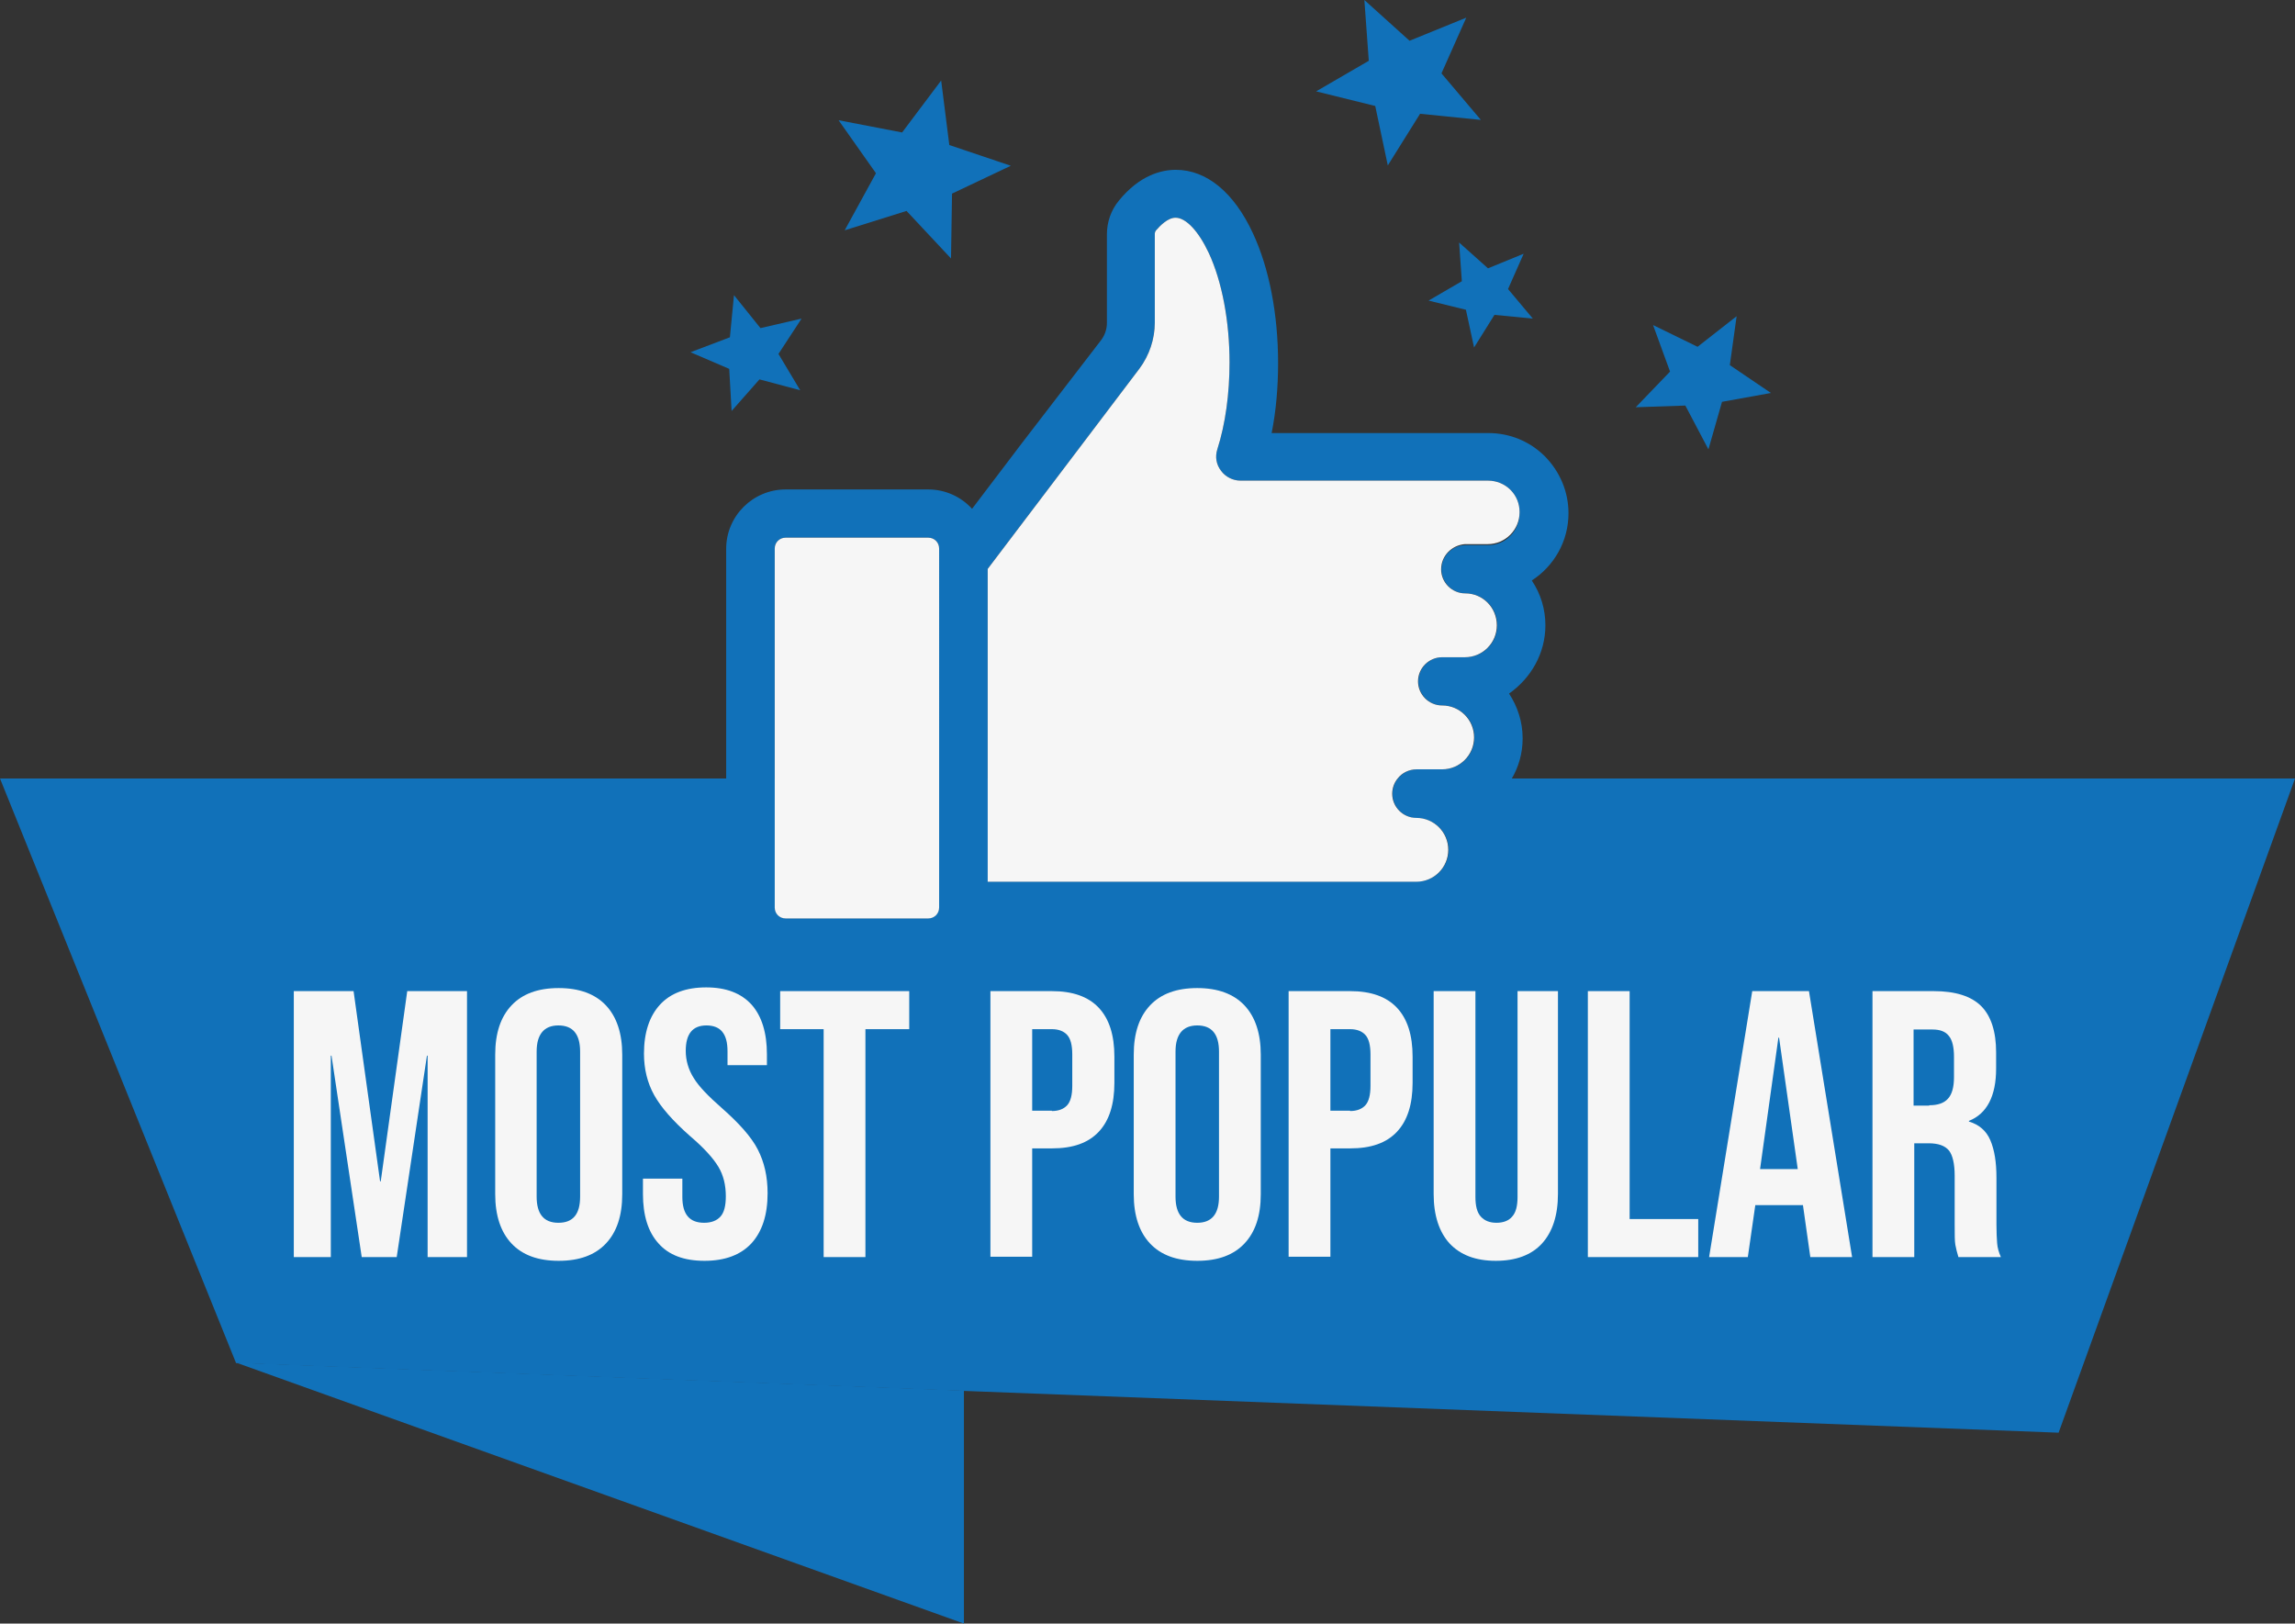 <?xml version="1.0" encoding="UTF-8" standalone="no"?><svg xmlns="http://www.w3.org/2000/svg" xmlns:xlink="http://www.w3.org/1999/xlink" fill="#000000" height="478" preserveAspectRatio="xMidYMid meet" version="1" viewBox="0.0 0.0 675.7 478.0" width="675.7" zoomAndPan="magnify"><rect x="0.0" y="0.0" width="675.7" height="478.0" fill="#333333" stroke="none"/><g><g><g><g><g id="change1_1"><path d="M283.8 409.4L283.8 478 69.6 401.2z" fill="#1172ba"/></g><g id="change2_1"><path d="M675.7,229.2l-69.6,192.6l-322.3-12.3l-214.3-8.2L0,229.2h228.1v38c0,1.8,1.4,3.2,3.2,3.2h42 c1.8,0,3.2-1.4,3.2-3.2v-38h14.3v30.4h126.4c5.2,0,9.4-4.2,9.4-9.4c0-5.2-4.2-9.4-9.4-9.4c-3.9,0-7.1-3.2-7.1-7.1 c0-1.7,0.6-3.3,1.6-4.5H675.7z" fill="#1171b9"/></g></g><g><g id="change2_3"><path d="M455,184.1c0-4.8-1.4-9.3-4-13.2c6.5-4.2,10.8-11.5,10.8-19.8c0-6.3-2.5-12.2-6.9-16.7c0,0,0,0,0,0 c-4.5-4.5-10.4-6.9-16.7-6.9h-63.8c1.3-6.5,1.9-13.5,1.9-20.6c0-14.3-2.6-27.9-7.4-38.2c-5.6-12.1-13.7-18.7-22.7-18.7 c-4.3,0-10.7,1.6-16.8,9.1c-2.3,2.8-3.5,6.3-3.5,9.9v26.1c0,1.8-0.6,3.5-1.6,4.9L301,130.3l-14.8,19.5 c-3.2-3.5-7.8-5.7-12.9-5.7h-42c-9.6,0-17.5,7.8-17.5,17.5v105.7c0,9.6,7.8,17.5,17.5,17.5h42c7.3,0,13.5-4.5,16.2-10.8h127.7 c13,0,23.6-10.6,23.6-23.6c0-4.7-1.4-9.2-3.8-12.9c3.3-2,6-4.8,8-8.1c2.1-3.5,3.3-7.6,3.3-12c0-4.9-1.5-9.4-4-13.2 C450.7,199.7,455,192.4,455,184.1z M276.5,267.2c0,1.8-1.4,3.2-3.2,3.2h-42c-1.8,0-3.2-1.4-3.2-3.2V161.5c0-1.8,1.4-3.2,3.2-3.2 h42c1.8,0,3.2,1.4,3.2,3.2V267.2z M438.2,160.5h-6.7c-3.9,0-7.1,3.2-7.1,7.1c0,3.9,3.2,7.1,7.1,7.1c5.2,0,9.3,4.2,9.3,9.4 c0,5.2-4.2,9.4-9.4,9.4h-6.7c-3.9,0-7.1,3.2-7.1,7.1c0,3.9,3.2,7.1,7.1,7.1c5.2,0,9.4,4.2,9.4,9.4c0,5.2-4.2,9.4-9.4,9.4h-7.5 c-2.2,0-4.3,1-5.6,2.7c-1,1.2-1.6,2.8-1.6,4.5c0,3.9,3.2,7.1,7.1,7.1c5.2,0,9.4,4.2,9.4,9.4c0,5.2-4.2,9.4-9.4,9.4H290.8v-91.8 c0,0,0-0.1,0-0.1v-0.2l21.6-28.5l23.1-30.5c2.9-3.9,4.5-8.7,4.5-13.5V68.8c0-0.3,0.1-0.6,0.3-0.9c1.2-1.4,3.5-3.8,5.8-3.8 c3.1,0,6.8,4,9.8,10.4c3.9,8.4,6.1,20.1,6.1,32.2c0,9.2-1.2,18.1-3.6,25.6c-0.7,2.2-0.3,4.5,1.1,6.3c1.3,1.8,3.5,2.9,5.7,2.9 h72.9c2.5,0,4.9,1,6.6,2.7c1.8,1.8,2.7,4.1,2.7,6.6C447.5,156.3,443.3,160.5,438.2,160.5z" fill="#1171b9"/></g><g id="change3_2"><path d="M424.3,167.6c0,3.9,3.2,7.1,7.1,7.1c5.2,0,9.3,4.2,9.3,9.4c0,5.2-4.2,9.4-9.4,9.4h-6.7 c-3.9,0-7.1,3.2-7.1,7.1c0,3.9,3.2,7.1,7.1,7.1c5.2,0,9.4,4.2,9.4,9.4c0,5.2-4.2,9.4-9.4,9.4h-7.5c-2.2,0-4.3,1-5.6,2.7 c-1,1.2-1.6,2.8-1.6,4.5c0,3.9,3.2,7.1,7.1,7.1c5.2,0,9.4,4.2,9.4,9.4c0,5.2-4.2,9.4-9.4,9.4H290.8v-91.8c0,0,0-0.1,0-0.1v-0.2 l21.6-28.5l23.1-30.5c2.9-3.9,4.5-8.7,4.5-13.5V68.8c0-0.3,0.1-0.6,0.3-0.9c1.2-1.4,3.5-3.8,5.8-3.8c3.1,0,6.8,4,9.8,10.4 c3.9,8.4,6.1,20.1,6.1,32.2c0,9.2-1.2,18.1-3.6,25.6c-0.7,2.2-0.3,4.5,1.1,6.3c1.3,1.8,3.5,2.9,5.7,2.9h72.9 c2.5,0,4.9,1,6.6,2.7c1.8,1.8,2.7,4.1,2.7,6.6c0,5.2-4.2,9.4-9.4,9.4h-6.7C427.5,160.5,424.3,163.6,424.3,167.6z" fill="#f6f6f6"/></g><g id="change3_3"><path d="M276.5,161.5v105.7c0,1.8-1.4,3.2-3.2,3.2h-42c-1.8,0-3.2-1.4-3.2-3.2V161.5c0-1.8,1.4-3.2,3.2-3.2h42 C275.1,158.3,276.5,159.7,276.5,161.5z" fill="#f6f6f6"/></g></g></g><g fill="#1171b9" id="change2_2"><path d="M216.1 86.9L223.9 96.6 236 93.8 229.2 104.2 235.6 114.9 223.6 111.7 215.4 121 214.7 108.6 203.3 103.7 214.9 99.3z" fill="inherit"/><path d="M277.1 23.7L279.5 42.7 297.6 48.8 280.3 57 280 76.1 266.9 62.1 248.7 67.8 257.9 51 246.9 35.4 265.6 39z" fill="inherit"/><path d="M486.7 95.7L499.8 102.1 511.3 93.1 509.3 107.5 521.4 115.7 507 118.3 503 132.3 496.2 119.4 481.6 119.9 491.7 109.4z" fill="inherit"/><path d="M401.7 0L415 12 431.7 5.2 424.4 21.6 436 35.3 418.1 33.5 408.6 48.7 404.9 31.2 387.5 26.9 403 17.9z" fill="inherit"/><path d="M429.6 71.4L438.1 79 448.6 74.7 444 85.1 451.3 93.8 440 92.7 434 102.3 431.6 91.2 420.6 88.5 430.4 82.8z" fill="inherit"/></g></g><g fill="#f6f6f6" id="change3_1"><path d="M86.5,291.8h17.6l7.8,56h0.2l7.8-56h17.6v78.3h-11.6v-59.3h-0.2l-8.9,59.3h-10.3l-8.9-59.3h-0.2v59.3H86.5 V291.8z" fill="inherit"/><path d="M150.6,366.1c-3.2-3.4-4.8-8.3-4.8-14.5v-41.1c0-6.3,1.6-11.1,4.8-14.5c3.2-3.4,7.8-5.1,13.9-5.1 c6,0,10.7,1.7,13.9,5.1c3.2,3.4,4.8,8.3,4.8,14.5v41.1c0,6.3-1.6,11.1-4.8,14.5c-3.2,3.4-7.8,5.1-13.9,5.1 C158.4,371.2,153.8,369.5,150.6,366.1z M170.8,352.3v-42.7c0-5.1-2.1-7.7-6.4-7.7c-4.2,0-6.4,2.6-6.4,7.7v42.7 c0,5.1,2.1,7.7,6.4,7.7C168.7,360,170.8,357.5,170.8,352.3z" fill="inherit"/><path d="M193.9,366.1c-3.1-3.4-4.6-8.3-4.6-14.6v-4.5h11.6v5.4c0,5.1,2.1,7.6,6.4,7.6c2.1,0,3.7-0.6,4.8-1.8 c1.1-1.2,1.6-3.2,1.6-6c0-3.3-0.7-6.2-2.2-8.7c-1.5-2.5-4.2-5.5-8.3-9c-5.1-4.5-8.6-8.5-10.6-12.1c-2-3.6-3-7.7-3-12.2 c0-6.2,1.6-11,4.7-14.4c3.1-3.4,7.7-5.1,13.6-5.1c5.9,0,10.3,1.7,13.4,5.1c3,3.4,4.5,8.3,4.5,14.6v3.2h-11.6v-4 c0-2.7-0.5-4.6-1.6-5.9c-1-1.2-2.6-1.8-4.6-1.8c-4.1,0-6.1,2.5-6.1,7.5c0,2.8,0.8,5.5,2.3,7.9c1.5,2.5,4.3,5.4,8.3,8.9 c5.1,4.5,8.7,8.5,10.6,12.2c1.9,3.7,2.9,7.9,2.9,12.9c0,6.4-1.6,11.3-4.8,14.8c-3.2,3.4-7.8,5.1-13.8,5.1 C201.4,371.2,196.9,369.5,193.9,366.1z" fill="inherit"/><path d="M242.6,303h-12.9v-11.2h38V303h-12.9v67.1h-12.3V303z" fill="inherit"/><path d="M291.6,291.8h18.1c6.1,0,10.7,1.6,13.8,4.9c3.1,3.3,4.6,8.1,4.6,14.4v7.7c0,6.3-1.5,11.1-4.6,14.4 c-3.1,3.3-7.6,4.9-13.8,4.9h-5.8v31.9h-12.3V291.8z M309.7,327.1c2,0,3.5-0.6,4.5-1.7c1-1.1,1.5-3,1.5-5.7v-9.3 c0-2.7-0.5-4.6-1.5-5.7c-1-1.1-2.5-1.7-4.5-1.7h-5.8v24H309.7z" fill="inherit"/><path d="M338.6,366.1c-3.2-3.4-4.8-8.3-4.8-14.5v-41.1c0-6.3,1.6-11.1,4.8-14.5c3.2-3.4,7.8-5.1,13.9-5.1 c6,0,10.7,1.7,13.9,5.1c3.2,3.4,4.8,8.3,4.8,14.5v41.1c0,6.3-1.6,11.1-4.8,14.5c-3.2,3.4-7.8,5.1-13.9,5.1 C346.4,371.2,341.8,369.5,338.6,366.1z M358.9,352.3v-42.7c0-5.1-2.1-7.7-6.4-7.7c-4.2,0-6.4,2.6-6.4,7.7v42.7 c0,5.1,2.1,7.7,6.4,7.7C356.7,360,358.9,357.5,358.9,352.3z" fill="inherit"/><path d="M379.4,291.8h18.1c6.1,0,10.7,1.6,13.8,4.9c3.1,3.3,4.6,8.1,4.6,14.4v7.7c0,6.3-1.5,11.1-4.6,14.4 c-3.1,3.3-7.6,4.9-13.8,4.9h-5.8v31.9h-12.3V291.8z M397.5,327.1c2,0,3.5-0.6,4.5-1.7c1-1.1,1.5-3,1.5-5.7v-9.3 c0-2.7-0.5-4.6-1.5-5.7c-1-1.1-2.5-1.7-4.5-1.7h-5.8v24H397.5z" fill="inherit"/><path d="M426.8,366.1c-3.1-3.4-4.7-8.3-4.7-14.6v-59.7h12.3v60.6c0,2.7,0.5,4.6,1.6,5.8c1.1,1.2,2.6,1.8,4.6,1.8 c2,0,3.6-0.6,4.6-1.8c1.1-1.2,1.6-3.1,1.6-5.8v-60.6h11.9v59.7c0,6.3-1.6,11.2-4.7,14.6c-3.1,3.4-7.7,5.1-13.6,5.1 C434.5,371.2,430,369.5,426.8,366.1z" fill="inherit"/><path d="M467.5,291.8h12.3v67.1h20.2v11.2h-32.5V291.8z" fill="inherit"/><path d="M515.9,291.8h16.7l12.7,78.3H533l-2.2-15.5v0.2h-14l-2.2,15.3h-11.4L515.9,291.8z M529.3,344.2l-5.5-38.7 h-0.2l-5.4,38.7H529.3z" fill="inherit"/><path d="M551.2,291.8h18.2c6.3,0,11,1.5,13.9,4.4c2.9,2.9,4.4,7.5,4.4,13.6v4.8c0,8.1-2.7,13.3-8,15.4v0.2 c3,0.9,5.1,2.7,6.3,5.5c1.2,2.8,1.8,6.4,1.8,11.1v13.8c0,2.2,0.1,4,0.2,5.4c0.1,1.4,0.5,2.7,1.1,4.1h-12.5 c-0.4-1.3-0.7-2.5-0.9-3.6c-0.2-1.1-0.2-3.1-0.2-6v-14.3c0-3.6-0.6-6.1-1.7-7.5c-1.2-1.4-3.1-2.1-6-2.1h-4.2v33.5h-12.3V291.8z M568,325.4c2.5,0,4.3-0.6,5.5-1.9c1.2-1.3,1.8-3.4,1.8-6.4v-6c0-2.8-0.5-4.9-1.5-6.1c-1-1.3-2.6-1.9-4.8-1.9h-5.6v22.4H568z" fill="inherit"/></g></g></svg>